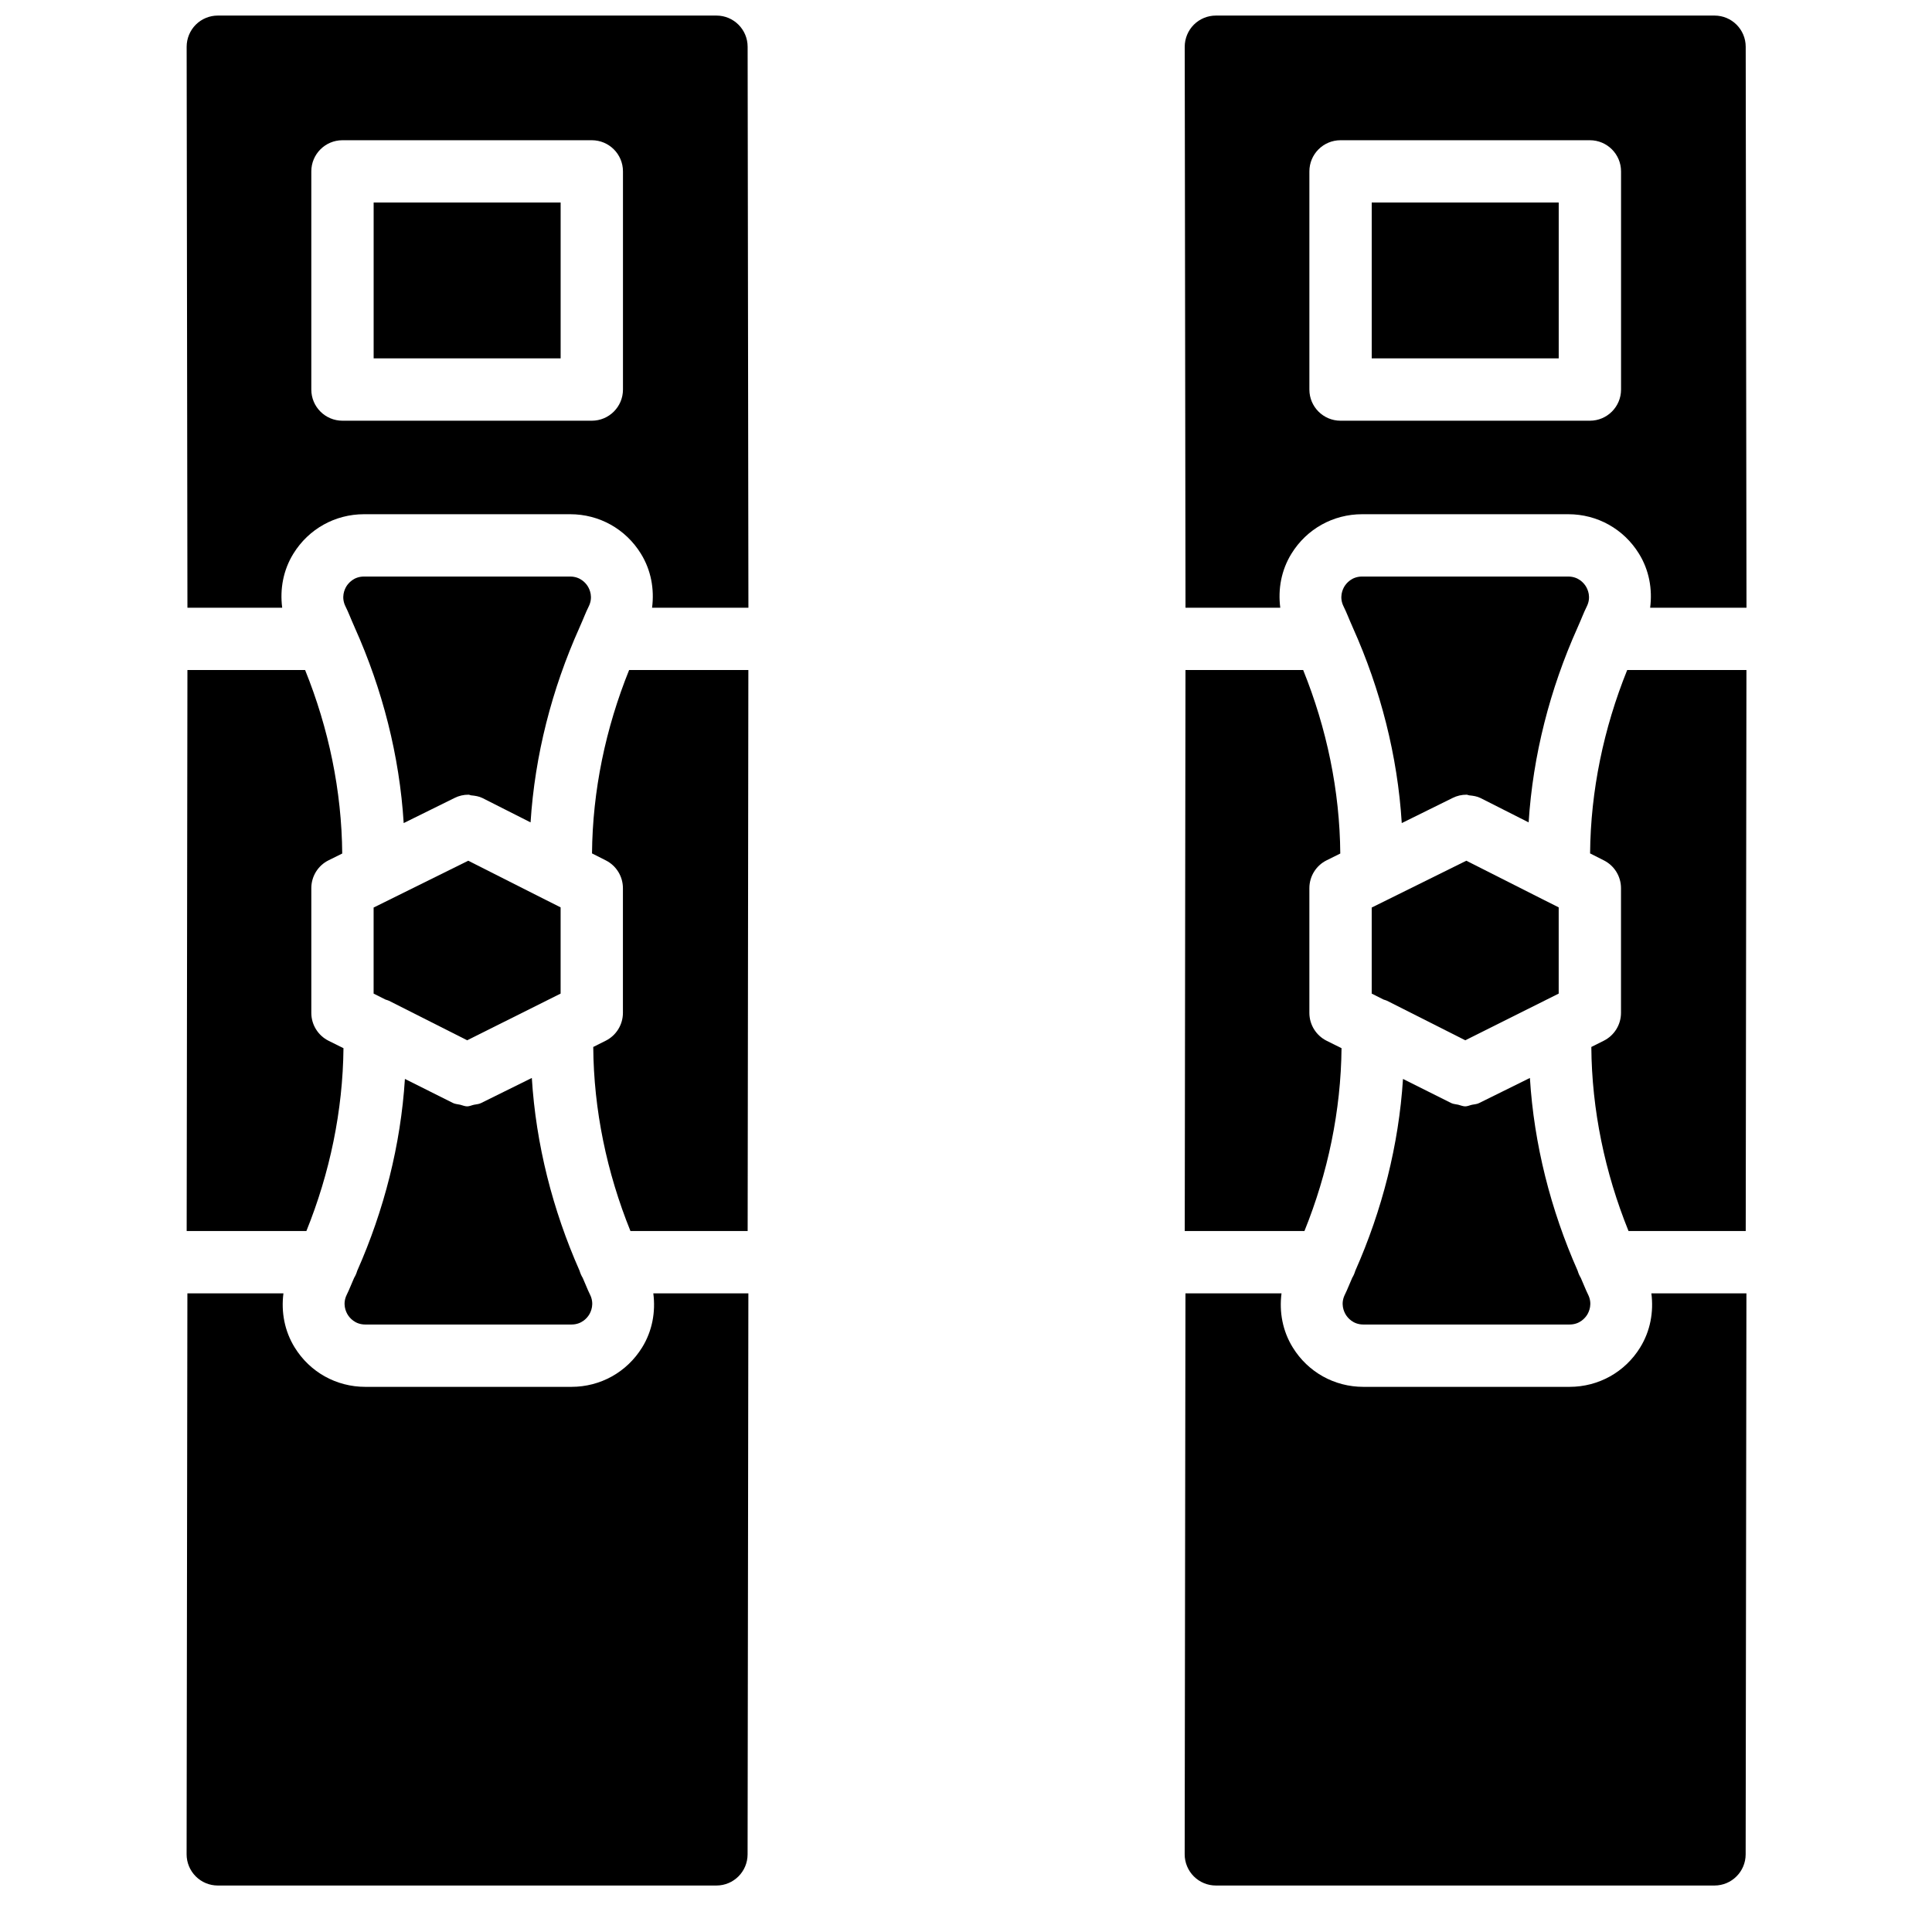 <?xml version="1.0" encoding="UTF-8"?>
<!-- Uploaded to: SVG Repo, www.svgrepo.com, Generator: SVG Repo Mixer Tools -->
<svg width="800px" height="800px" version="1.1" viewBox="144 144 512 512" xmlns="http://www.w3.org/2000/svg">
 <defs>
  <clipPath id="b">
   <path d="m193 148.09h150v157.91h-150z"/>
  </clipPath>
  <clipPath id="a">
   <path d="m457 148.09h150v157.91h-150z"/>
  </clipPath>
 </defs>
 <path d="m295.11 296.79h-54.641c-2.758 0-4.18 1.816-4.668 2.594-0.477 0.781-1.469 2.863-0.238 5.332 0.832 1.66 1.469 3.414 2.238 5.106 0.082 0.184 0.156 0.348 0.23 0.539 7.316 16.316 11.844 33.918 12.949 51.766l13.488-6.664c1.164-0.586 2.43-0.867 3.691-0.859 0.258 0 0.488 0.156 0.742 0.176 1.008 0.098 2.023 0.246 2.949 0.707l10.383 5.254 2.371 1.199c1.133-17.793 5.648-35.316 12.941-51.578 0.066-0.191 0.148-0.355 0.23-0.531 0.77-1.691 1.406-3.453 2.238-5.113 1.23-2.461 0.242-4.551-0.246-5.332-0.48-0.777-1.902-2.594-4.66-2.594" fill-rule="evenodd"/>
 <g clip-path="url(#b)">
  <path d="m226.5 189.42c0-4.566 3.699-8.258 8.258-8.258h66.074c4.559 0 8.262 3.691 8.262 8.258v57.816c0 4.566-3.703 8.258-8.262 8.258h-66.074c-4.559 0-8.258-3.691-8.258-8.258zm-7.715 115.63c-0.637-4.922 0.266-9.961 2.973-14.336 4.039-6.535 11.035-10.441 18.719-10.441h54.641c7.68 0 14.676 3.906 18.715 10.441 2.711 4.375 3.609 9.414 2.973 14.336h25.531l-0.207-148.67c-0.008-4.559-3.699-8.254-8.258-8.254h-132.15c-2.195 0-4.293 0.867-5.848 2.422-1.543 1.551-2.41 3.66-2.41 5.848l0.207 148.66z" fill-rule="evenodd"/>
 </g>
 <path d="m300.89 370.16 3.656 1.852c2.785 1.402 4.535 4.254 4.535 7.367v33.035c0 3.129-1.766 5.988-4.566 7.391l-3.297 1.652c0.117 16.684 3.594 33.293 9.855 48.773h31.062l0.188-148.67h-31.598c-6.227 15.422-9.695 31.973-9.836 48.598" fill-rule="evenodd"/>
 <path d="m240.81 495.01h54.645c2.758 0 4.176-1.816 4.664-2.594 0.48-0.785 1.473-2.875 0.238-5.344-0.715-1.438-1.262-2.957-1.93-4.418-0.363-0.594-0.637-1.215-0.836-1.898-7.137-16.133-11.562-33.484-12.652-51.086l-13.488 6.668c-0.586 0.297-1.238 0.297-1.867 0.438-0.602 0.133-1.18 0.422-1.789 0.422h-0.02c-0.625-0.012-1.223-0.289-1.84-0.438-0.621-0.152-1.254-0.152-1.832-0.43l-12.797-6.402c-1.113 17.527-5.531 34.797-12.645 50.859-0.195 0.66-0.453 1.266-0.809 1.844-0.668 1.469-1.223 2.996-1.941 4.441-1.238 2.469-0.246 4.559 0.242 5.344 0.477 0.777 1.898 2.594 4.656 2.594" fill-rule="evenodd"/>
 <path d="m314.16 501.1c-4.039 6.531-11.035 10.43-18.715 10.43h-54.641c-7.684 0-14.68-3.906-18.707-10.438-2.711-4.387-3.617-9.426-2.984-14.34h-25.453l-0.207 148.66c0 2.184 0.867 4.289 2.422 5.848 1.543 1.547 3.648 2.422 5.836 2.422h132.15c4.559 0 8.25-3.699 8.258-8.25l0.207-148.68h-25.191c0.637 4.922-0.262 9.961-2.973 14.348" fill-rule="evenodd"/>
 <path d="m193.47 470.23h31.727c6.211-15.371 9.66-31.863 9.828-48.449l-3.965-1.973c-2.793-1.406-4.559-4.262-4.559-7.391v-33.039c0-3.137 1.773-6.012 4.59-7.398l3.602-1.785c-0.133-16.633-3.602-33.195-9.836-48.629h-31.188z" fill-rule="evenodd"/>
 <path d="m268.09 372.1-25.078 12.41v22.805l3.164 1.586c0.297 0.109 0.613 0.164 0.902 0.312l20.73 10.473 24.762-12.371v-22.852l-3.711-1.867c-0.008-0.008-0.016-0.008-0.023-0.008z" fill-rule="evenodd"/>
 <path d="m243.02 238.97h49.555v-41.297h-49.555z" fill-rule="evenodd"/>
 <path d="m559.61 296.79h-54.641c-2.758 0-4.18 1.816-4.668 2.594-0.477 0.781-1.469 2.863-0.238 5.332 0.832 1.66 1.469 3.414 2.238 5.106 0.082 0.184 0.156 0.348 0.23 0.539 7.316 16.316 11.844 33.918 12.949 51.766l13.488-6.664c1.164-0.586 2.43-0.867 3.691-0.859 0.258 0 0.488 0.156 0.742 0.176 1.008 0.098 2.023 0.246 2.949 0.707l10.383 5.254 2.371 1.199c1.133-17.793 5.648-35.316 12.941-51.578 0.066-0.191 0.148-0.355 0.23-0.531 0.77-1.691 1.406-3.453 2.238-5.113 1.23-2.461 0.242-4.551-0.246-5.332-0.48-0.777-1.902-2.594-4.66-2.594" fill-rule="evenodd"/>
 <g clip-path="url(#a)">
  <path d="m491 189.42c0-4.566 3.699-8.258 8.258-8.258h66.074c4.559 0 8.262 3.691 8.262 8.258v57.816c0 4.566-3.703 8.258-8.262 8.258h-66.074c-4.559 0-8.258-3.691-8.258-8.258zm-7.715 115.63c-0.637-4.922 0.266-9.961 2.973-14.336 4.039-6.535 11.035-10.441 18.719-10.441h54.641c7.68 0 14.676 3.906 18.715 10.441 2.711 4.375 3.609 9.414 2.973 14.336h25.531l-0.207-148.67c-0.008-4.559-3.699-8.254-8.258-8.254h-132.15c-2.195 0-4.293 0.867-5.848 2.422-1.543 1.551-2.41 3.66-2.41 5.848l0.207 148.66z" fill-rule="evenodd"/>
 </g>
 <path d="m565.39 370.16 3.656 1.852c2.785 1.402 4.535 4.254 4.535 7.367v33.035c0 3.129-1.766 5.988-4.566 7.391l-3.297 1.652c0.117 16.684 3.594 33.293 9.855 48.773h31.062l0.188-148.67h-31.598c-6.227 15.422-9.695 31.973-9.836 48.598" fill-rule="evenodd"/>
 <path d="m505.31 495.01h54.645c2.758 0 4.176-1.816 4.664-2.594 0.48-0.785 1.473-2.875 0.238-5.344-0.715-1.438-1.262-2.957-1.93-4.418-0.363-0.594-0.637-1.215-0.836-1.898-7.137-16.133-11.562-33.484-12.652-51.086l-13.488 6.668c-0.586 0.297-1.238 0.297-1.867 0.438-0.602 0.133-1.18 0.422-1.789 0.422h-0.02c-0.625-0.012-1.223-0.289-1.84-0.438-0.621-0.152-1.254-0.152-1.832-0.43l-12.797-6.402c-1.113 17.527-5.531 34.797-12.645 50.859-0.195 0.66-0.453 1.266-0.809 1.844-0.668 1.469-1.223 2.996-1.941 4.441-1.238 2.469-0.246 4.559 0.242 5.344 0.477 0.777 1.898 2.594 4.656 2.594" fill-rule="evenodd"/>
 <path d="m578.66 501.1c-4.035 6.531-11.031 10.43-18.715 10.43h-54.641c-7.684 0-14.676-3.906-18.707-10.438-2.711-4.387-3.617-9.426-2.981-14.34h-25.457l-0.207 148.66c0 2.184 0.867 4.289 2.422 5.848 1.543 1.547 3.648 2.422 5.84 2.422h132.14c4.559 0 8.25-3.699 8.262-8.25l0.203-148.68h-25.188c0.633 4.922-0.266 9.961-2.977 14.348" fill-rule="evenodd"/>
 <path d="m457.97 470.23h31.723c6.211-15.371 9.664-31.863 9.828-48.449l-3.965-1.973c-2.793-1.406-4.559-4.262-4.559-7.391v-33.039c0-3.137 1.777-6.012 4.594-7.398l3.598-1.785c-0.129-16.633-3.598-33.195-9.836-48.629h-31.188z" fill-rule="evenodd"/>
 <path d="m532.59 372.1-25.074 12.41v22.805l3.16 1.586c0.301 0.109 0.613 0.164 0.902 0.312l20.73 10.473 24.762-12.371v-22.852l-3.711-1.867c-0.008-0.008-0.016-0.008-0.023-0.008z" fill-rule="evenodd"/>
 <path d="m507.52 238.97h49.555v-41.297h-49.555z" fill-rule="evenodd"/>
</svg>